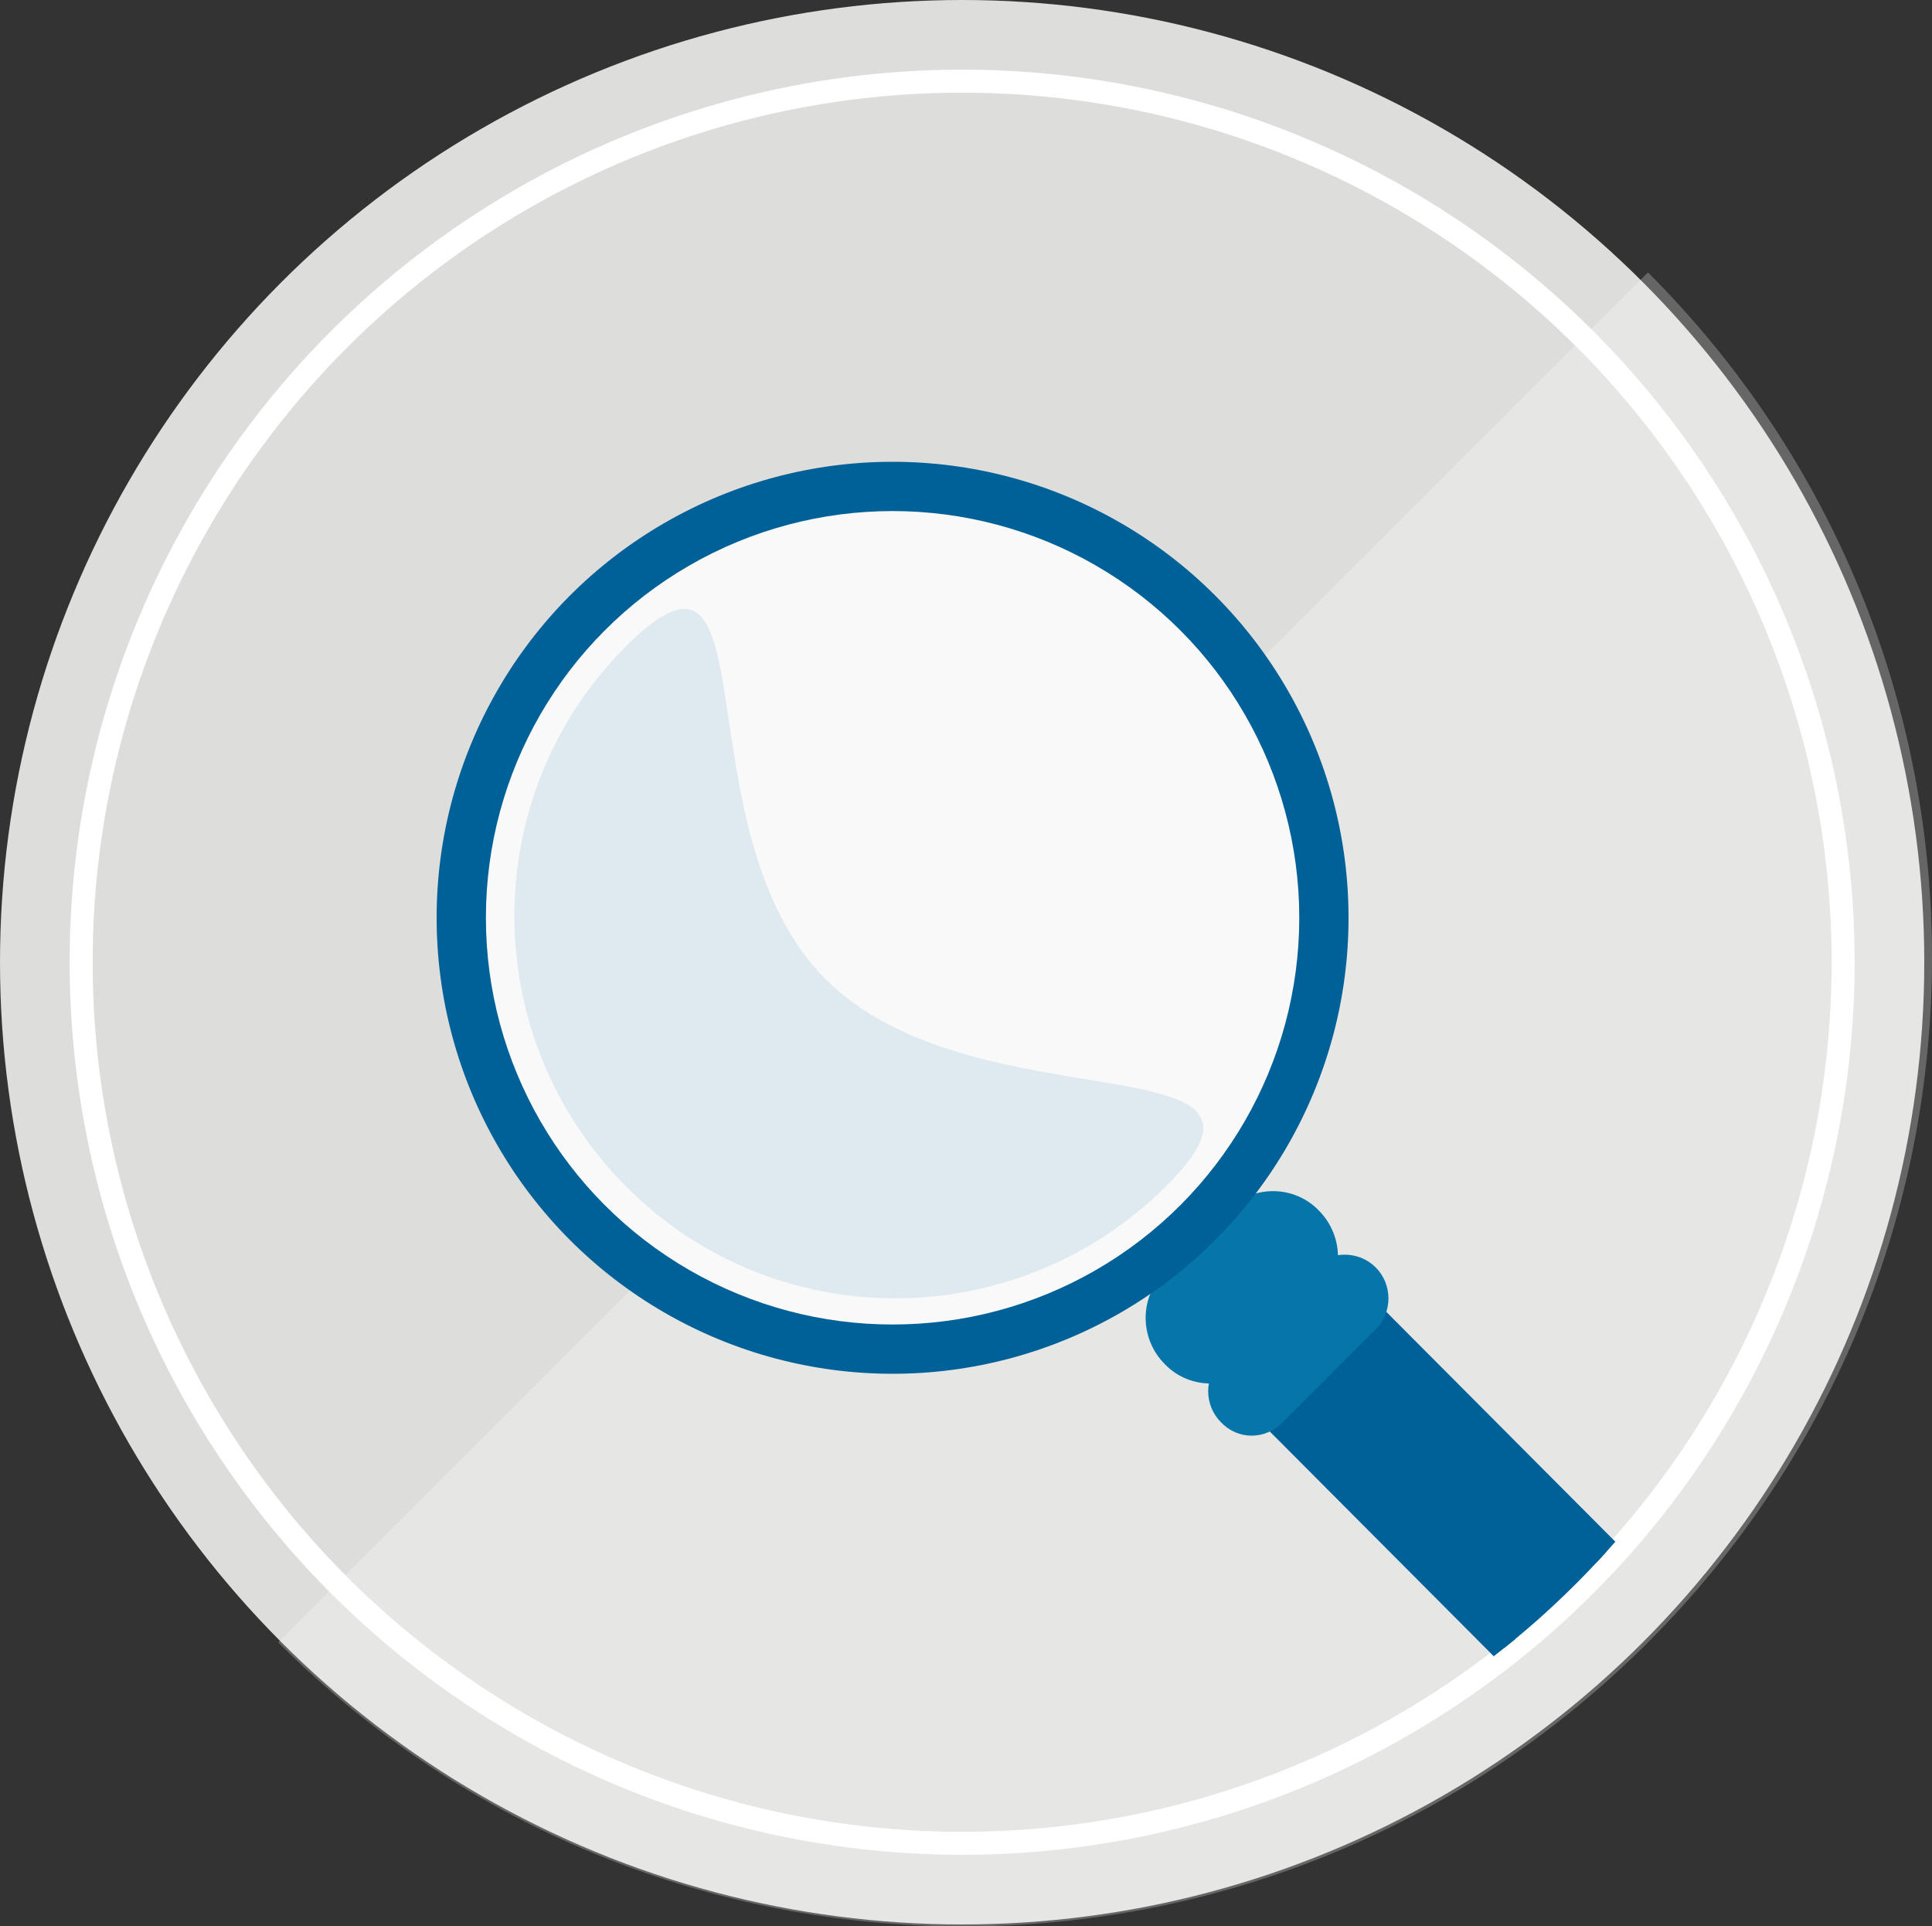 <?xml version="1.0" encoding="utf-8"?>
<!-- Generator: Adobe Illustrator 22.0.1, SVG Export Plug-In . SVG Version: 6.00 Build 0)  -->
<svg version="1.1" xmlns="http://www.w3.org/2000/svg" xmlns:xlink="http://www.w3.org/1999/xlink" x="0px" y="0px"
	 viewBox="0 0 200 199.4" style="enable-background:new 0 0 200 199.4;" xml:space="preserve">
<rect x="0" y="0" width="200" height="199.4" fill="#333333" stroke="none"/>
<style type="text/css">
	.st0{display:none;}
	.st1{display:inline;}
	.st2{fill:#DDDDDC;}
	
		.st3{display:inline;fill:none;stroke:#FFFFFF;stroke-width:2.383;stroke-linecap:round;stroke-linejoin:round;stroke-miterlimit:10;}
	.st4{display:inline;opacity:0.25;}
	.st5{fill:#FFFFFF;}
	.st6{clip-path:url(#SVGID_2_);}
	.st7{fill:#E53E51;stroke:#E53E51;stroke-width:2.86;stroke-miterlimit:10;}
	.st8{fill:#E95B70;stroke:#E95B70;stroke-width:2.86;stroke-miterlimit:10;}
	.st9{fill:#E53E51;}
	.st10{fill:#F9F9F9;}
	.st11{opacity:0.11;fill:#E95B70;}
	.st12{fill:none;stroke:#FFFFFF;stroke-width:2.383;stroke-linecap:round;stroke-linejoin:round;stroke-miterlimit:10;}
	.st13{opacity:0.25;}
	.st14{clip-path:url(#SVGID_4_);}
	.st15{fill:#006098;stroke:#006098;stroke-width:2.86;stroke-miterlimit:10;}
	.st16{fill:#0675AA;stroke:#0675AA;stroke-width:2.86;stroke-miterlimit:10;}
	.st17{fill:#006098;}
	.st18{opacity:0.11;fill:#0675AA;}
</style>
<g id="Layer_1" class="st0">
	<g class="st1">
		<circle class="st2" cx="99.6" cy="99.6" r="99.6"/>
	</g>
	<circle class="st3" cx="99.6" cy="99.6" r="91.2"/>
	<g class="st4">
		<path class="st5" d="M28.8,170c39.2,39.2,102.6,39.2,141.8,0s39.2-102.6,0-141.8"/>
	</g>
	<g class="st1">
		<defs>
			<circle id="SVGID_1_" cx="99.5" cy="100.3" r="90"/>
		</defs>
		<clipPath id="SVGID_2_">
			<use xlink:href="#SVGID_1_"  style="overflow:visible;"/>
		</clipPath>
		<g class="st6">
			<g>
				<polyline class="st7" points="160.3,175.1 131.5,146.2 141.7,136 170.5,164.9 				"/>
				<path class="st8" d="M121.6,140.2L121.6,140.2c-2.1-2.1-2.1-5.5,0-7.5l6.4-6.4c2.1-2.1,5.5-2.1,7.5,0v0c2.1,2.1,2.1,5.5,0,7.5
					l-6.4,6.4C127,142.3,123.6,142.3,121.6,140.2z"/>
				<path class="st8" d="M127.4,146.2L127.4,146.2c-1.2-1.2-1.2-3.2,0-4.4l9.6-9.6c1.2-1.2,3.2-1.2,4.4,0v0c1.2,1.2,1.2,3.2,0,4.4
					l-9.6,9.6C130.5,147.5,128.6,147.5,127.4,146.2z"/>
			</g>
			<circle class="st9" cx="92.4" cy="95" r="47.2"/>
			<circle class="st10" cx="92.4" cy="95" r="42.1"/>
			<path class="st11" d="M85.5,101.4C70.1,86,80.2,51.5,64.8,66.9s-15.4,40.4,0,55.9s40.4,15.4,55.9,0S101,116.8,85.5,101.4z"/>
		</g>
	</g>
</g>
<g id="Layer_1_copy">
	<g>
		<circle class="st2" cx="99.6" cy="99.6" r="99.6"/>
	</g>
	<circle class="st12" cx="99.6" cy="99.6" r="91.2"/>
	<g class="st13">
		<path class="st5" d="M28.8,170c39.2,39.2,102.6,39.2,141.8,0s39.2-102.6,0-141.8"/>
	</g>
	<g>
		<defs>
			<circle id="SVGID_3_" cx="99.5" cy="100.3" r="90"/>
		</defs>
		<clipPath id="SVGID_4_">
			<use xlink:href="#SVGID_3_"  style="overflow:visible;"/>
		</clipPath>
		<g class="st14">
			<g>
				<polyline class="st15" points="160.3,175.1 131.5,146.2 141.7,136 170.5,164.9 				"/>
				<path class="st16" d="M121.6,140.2L121.6,140.2c-2.1-2.1-2.1-5.5,0-7.5l6.4-6.4c2.1-2.1,5.5-2.1,7.5,0v0c2.1,2.1,2.1,5.5,0,7.5
					l-6.4,6.4C127,142.3,123.6,142.3,121.6,140.2z"/>
				<path class="st16" d="M127.4,146.2L127.4,146.2c-1.2-1.2-1.2-3.2,0-4.4l9.6-9.6c1.2-1.2,3.2-1.2,4.4,0v0c1.2,1.2,1.2,3.2,0,4.4
					l-9.6,9.6C130.5,147.5,128.6,147.5,127.4,146.2z"/>
			</g>
			<circle class="st17" cx="92.4" cy="95" r="47.2"/>
			<circle class="st10" cx="92.4" cy="95" r="42.1"/>
			<path class="st18" d="M85.5,101.4C70.1,86,80.2,51.5,64.8,66.9s-15.4,40.4,0,55.9s40.4,15.4,55.9,0S101,116.8,85.5,101.4z"/>
		</g>
	</g>
</g>
</svg>
